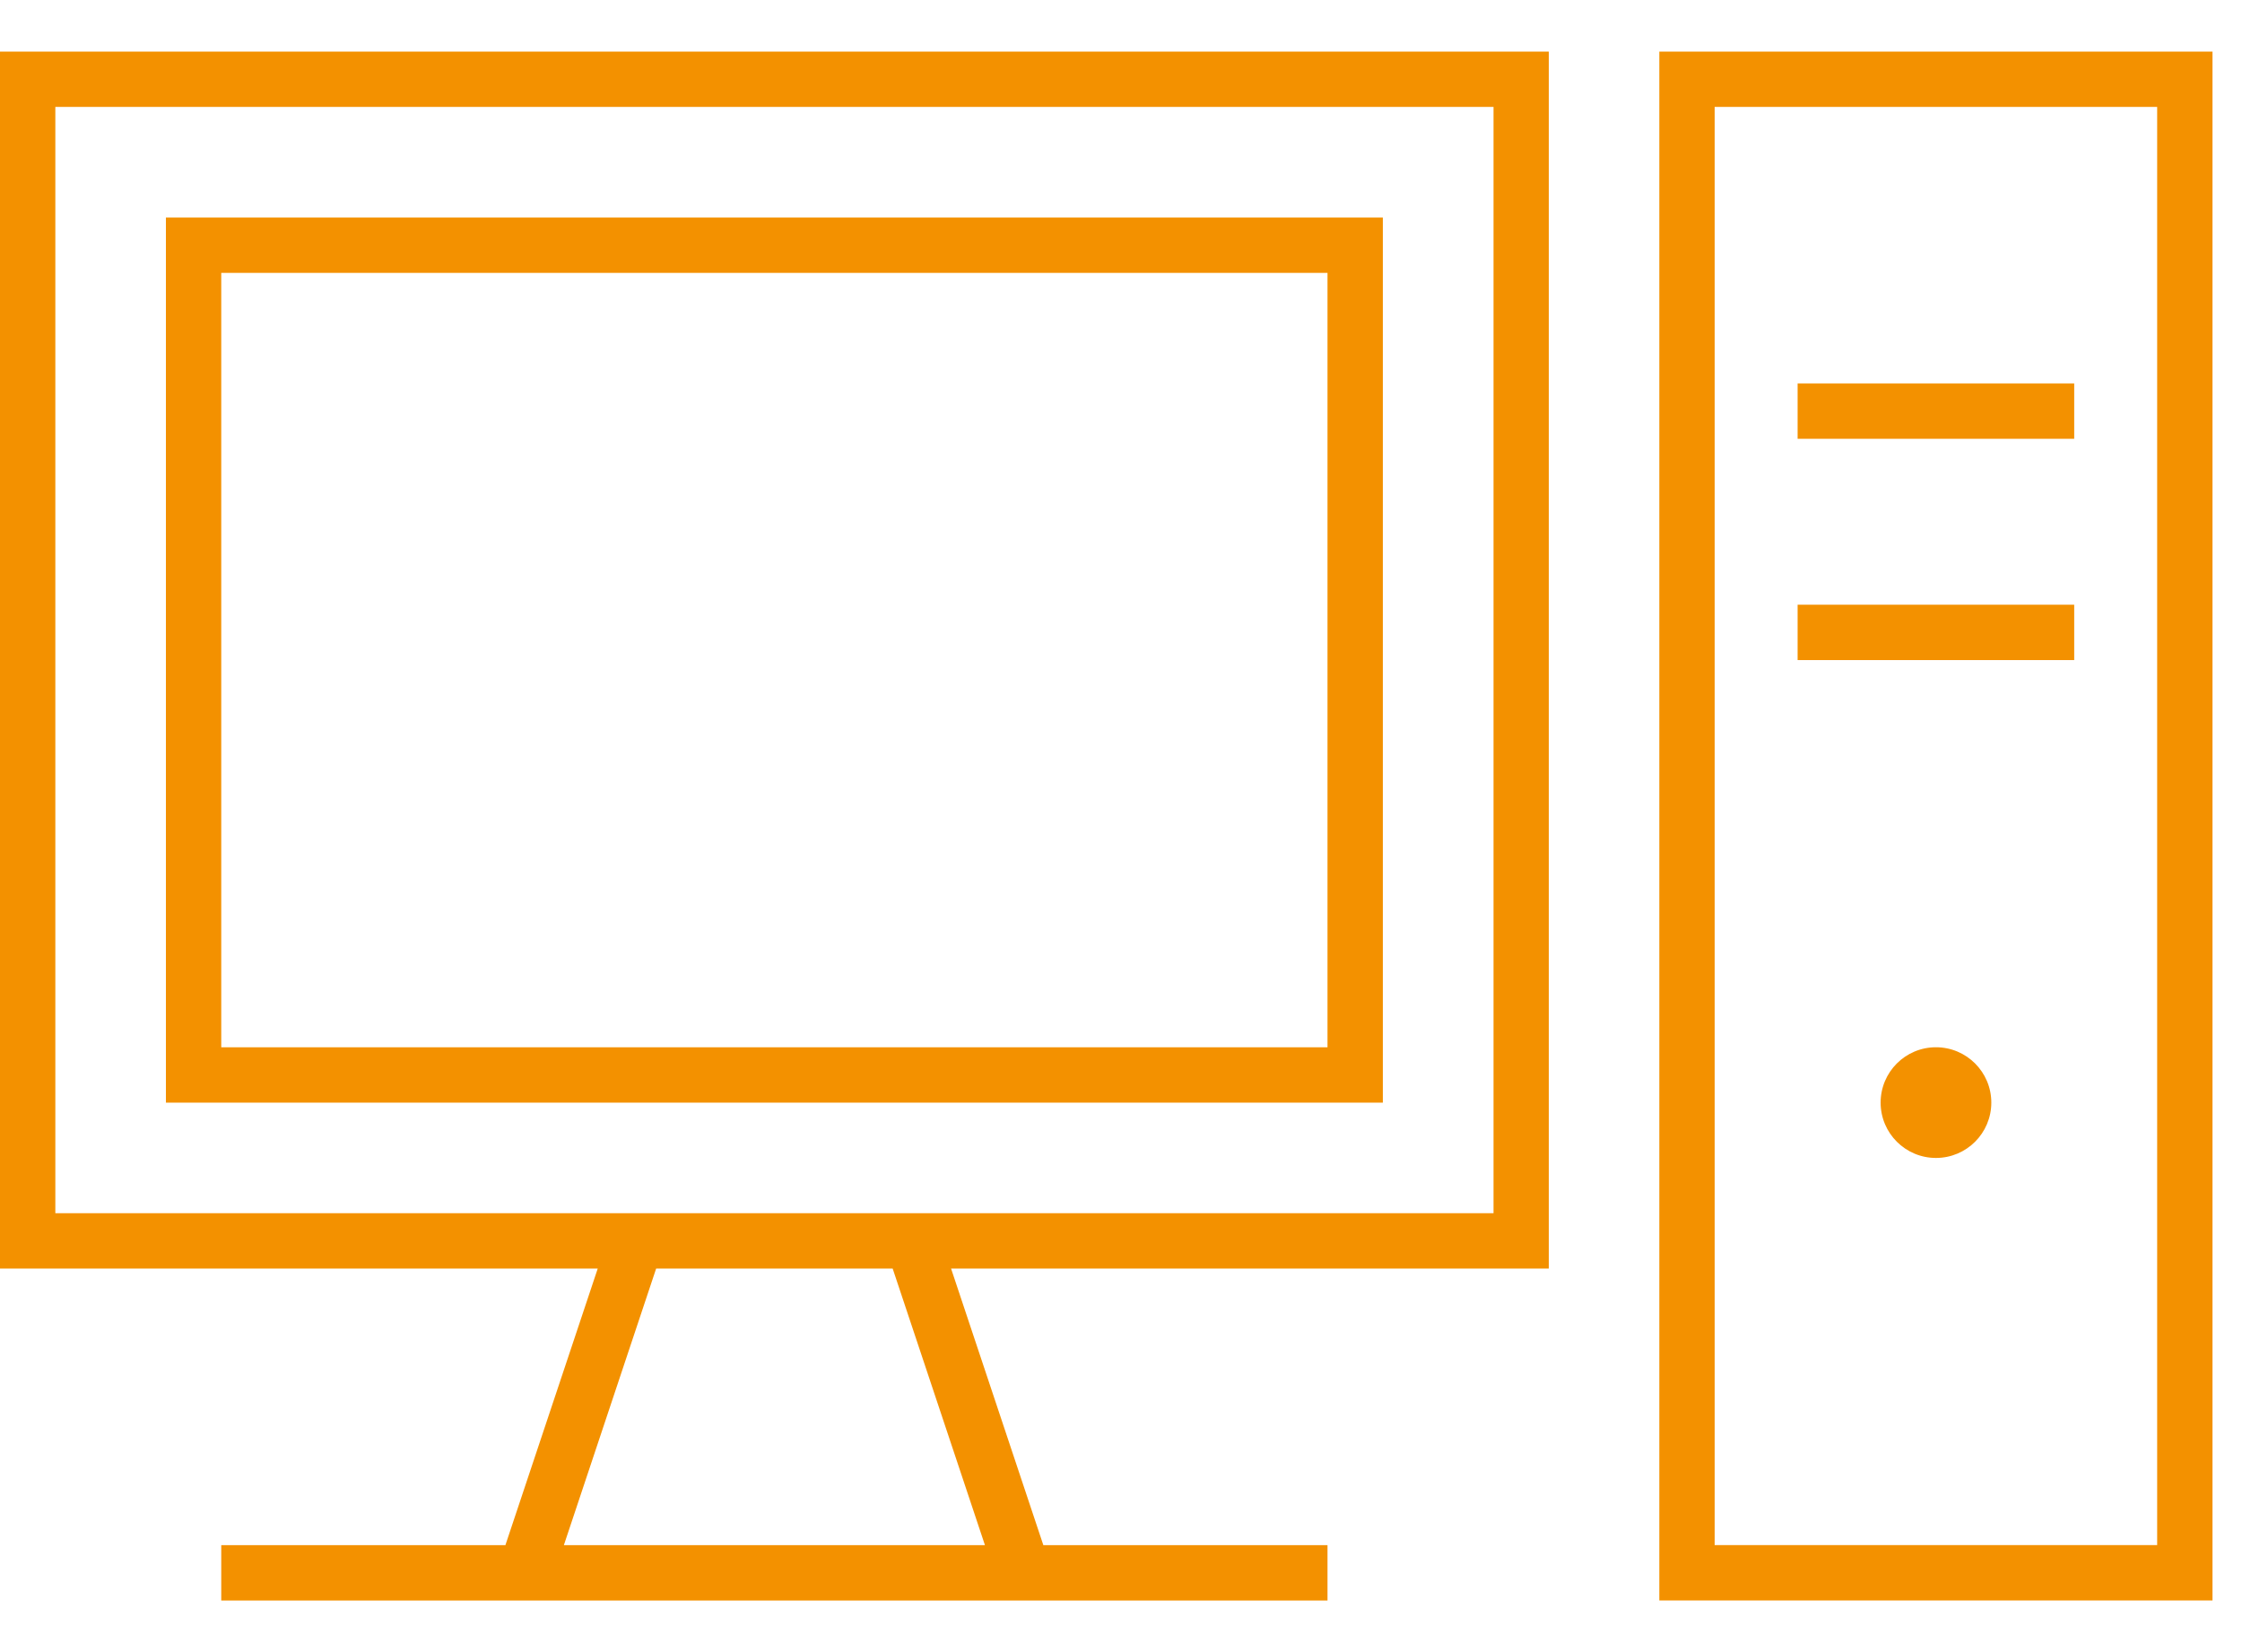 <svg height="28" viewBox="0 0 38 28" width="38" xmlns="http://www.w3.org/2000/svg"><path d="m169.938 135.812v18.75h9.504.34 4.688.34 9.504v-18.75zm9.193 19.688h-9.193-.938v-.938-18.75-.938h.938 24.375.938v.938 18.75.938h-.938-9.193l1.564 4.688h4.816v.938h-4.506-.65-8.438-.65-4.506v-.938h4.816zm.99 0-1.564 4.688h7.137l-1.564-4.688h-4.014zm25.441-19.688h-7.5v24.375h7.5zm-7.5-.938h7.5.938v.938 24.375.938h-.938-7.5-.938v-.938-24.375-.938zm1.406 5.625h.469 3.75.469v.938h-.469-3.75-.469zm.469 3.75h3.75.469v.938h-.469-3.75-.469v-.938zm.938 8.438c0-.518.42-.938.938-.938s.938.42.938.938-.42.938-.938.938-.938-.42-.938-.938zm-28.125-14.062v13.125h18.75v-13.125zm-.938-.938h.938 18.75.938v.938 13.125.938h-.938-18.75-.938v-.938-13.125z" fill="#f39100" transform="translate(-169 -134)"/></svg>